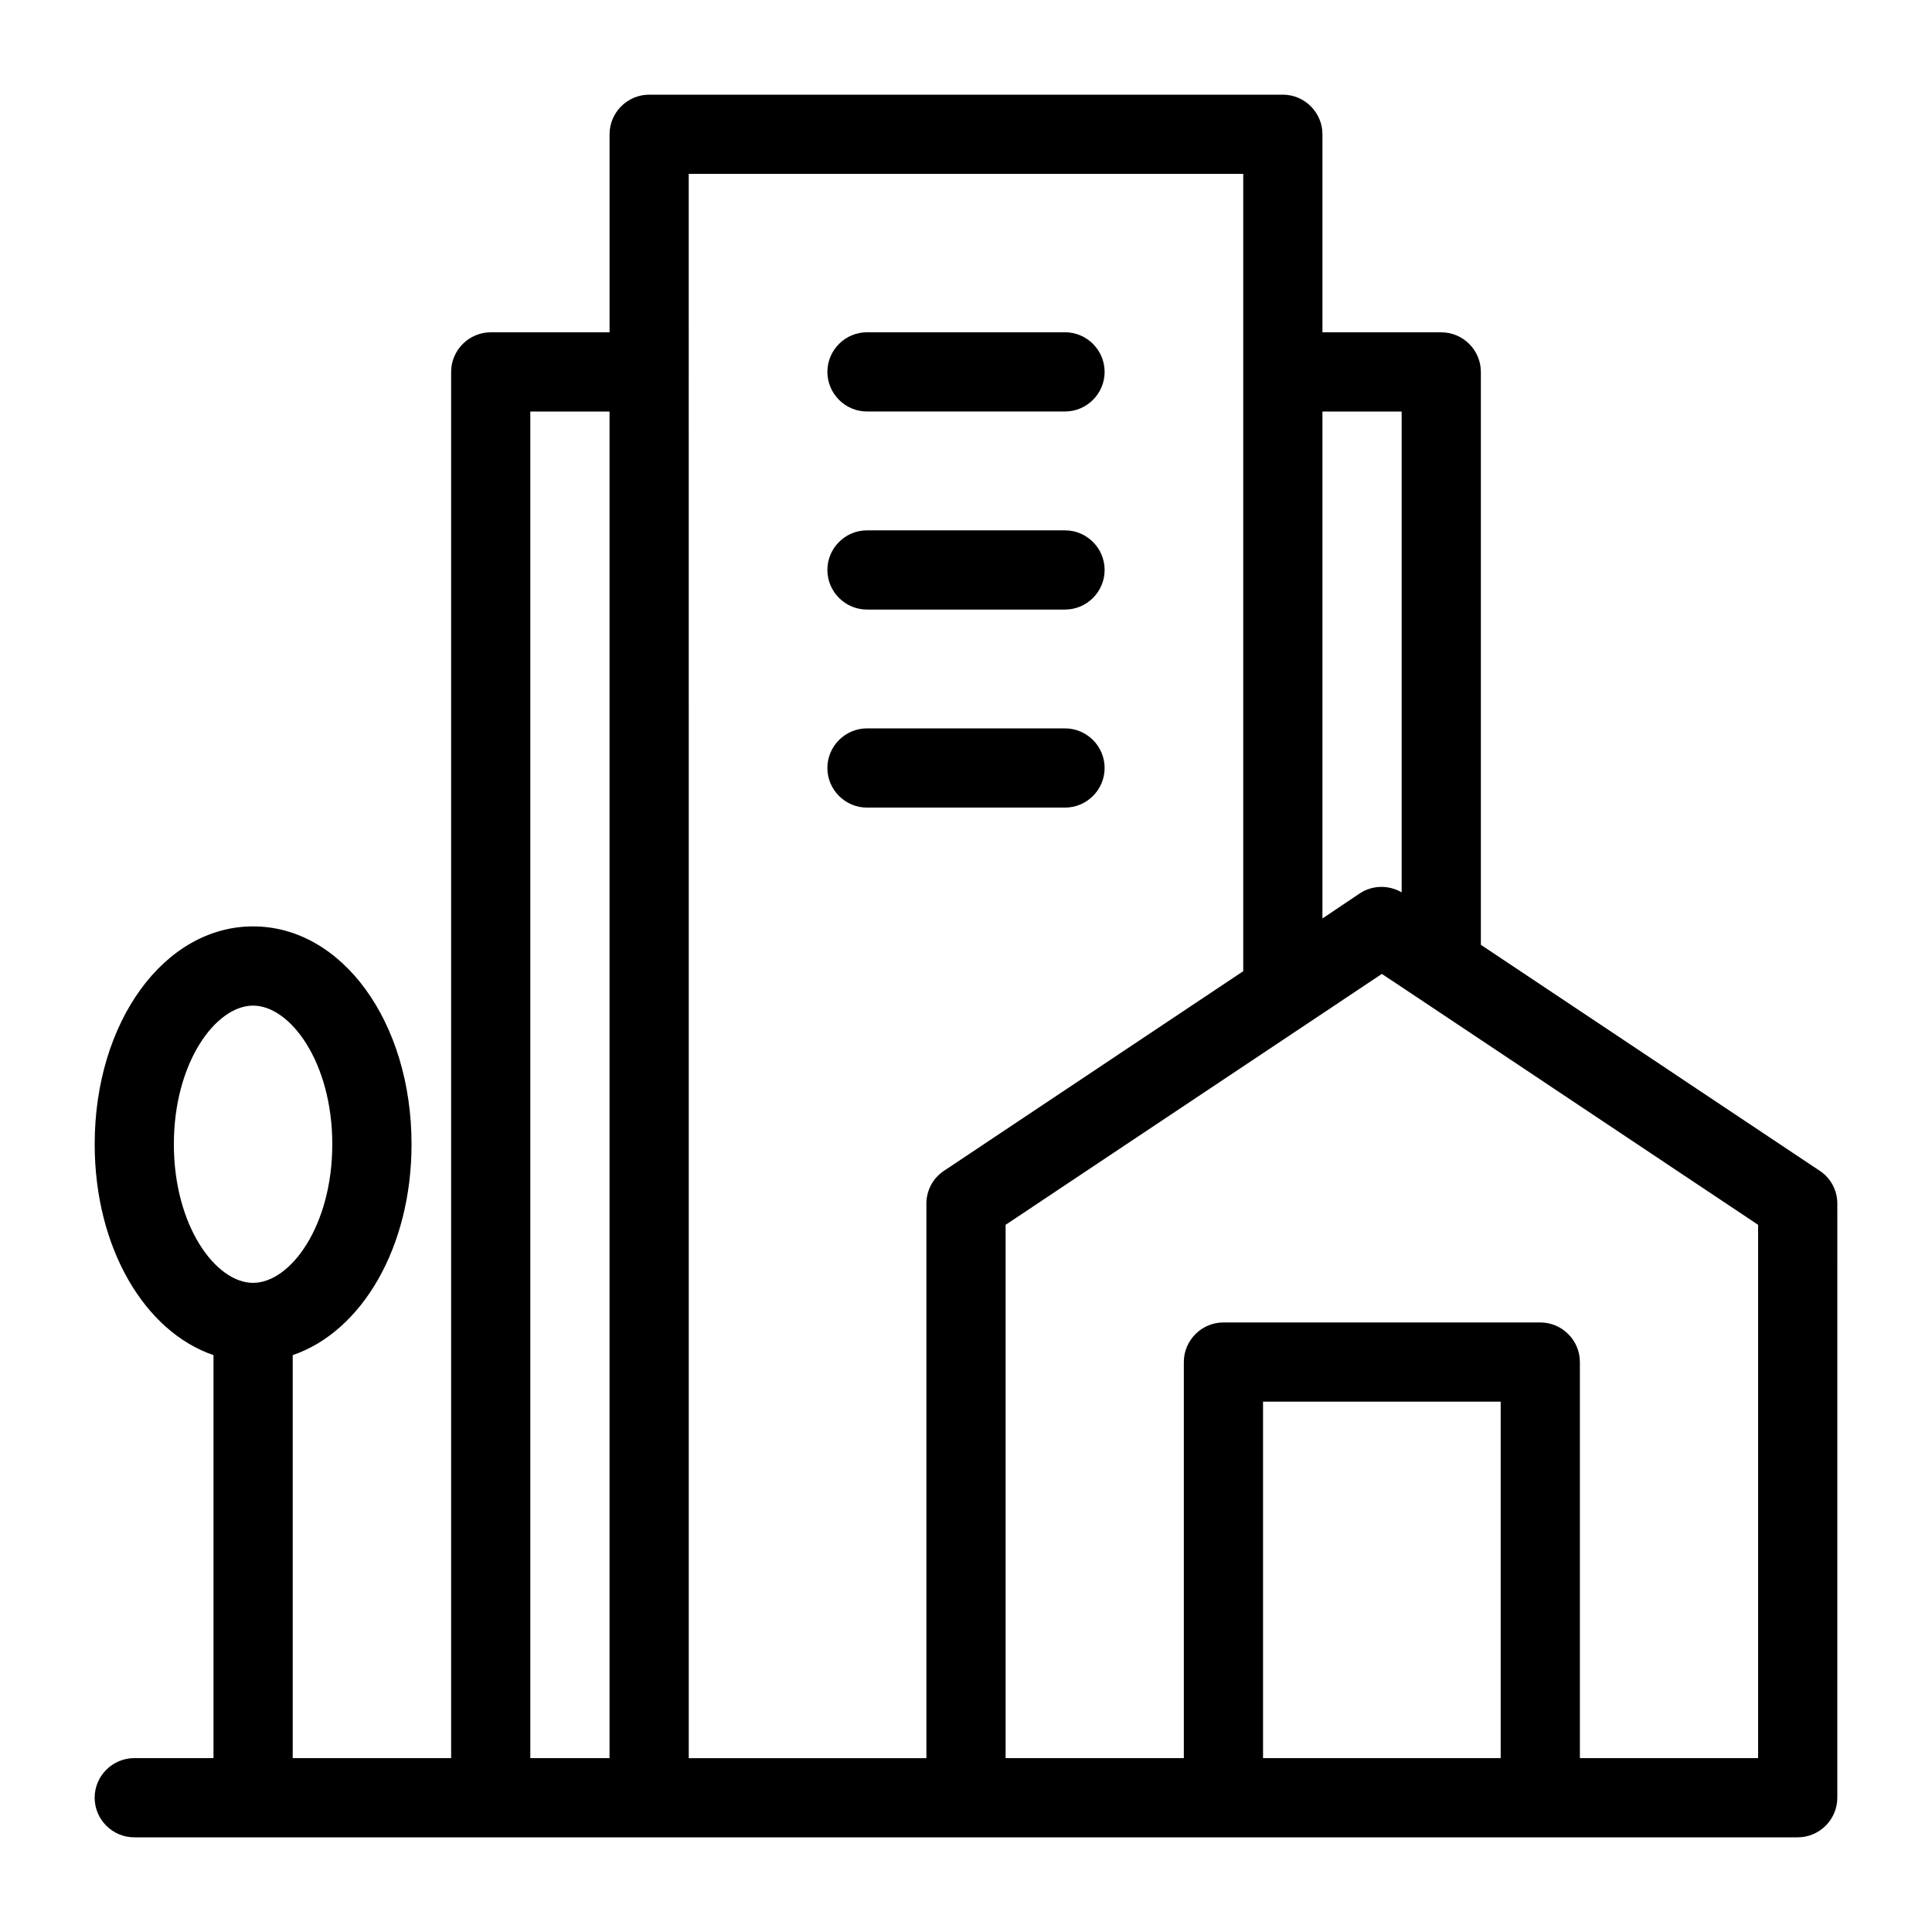 <?xml version="1.0" encoding="UTF-8"?>
<!-- The Best Svg Icon site in the world: iconSvg.co, Visit us! https://iconsvg.co -->
<svg fill="#000000" width="800px" height="800px" version="1.1" viewBox="144 144 512 512" xmlns="http://www.w3.org/2000/svg">
 <g>
  <path d="m179.58 609.92c-5.773 0-10.496 4.723-10.496 10.496 0 5.773 4.723 10.496 10.496 10.496h440.83c5.773 0 10.496-4.723 10.496-10.496l0.004-157.44c0-3.516-1.73-6.769-4.672-8.711l-89.793-59.883v-151.82c0-5.773-4.723-10.496-10.496-10.496h-31.488v-52.48c0-5.773-4.723-10.496-10.496-10.496h-167.93c-5.773 0-10.496 4.723-10.496 10.496v52.48h-31.488c-5.773 0-10.496 4.723-10.496 10.496v367.36h-41.984v-106.8c18.316-6.246 31.488-28.551 31.488-55.891 0-32.379-18.422-57.727-41.984-57.727s-41.984 25.348-41.984 57.727c0 27.344 13.172 49.645 31.488 55.891v106.8zm31.488-199.42c9.918 0 20.992 15.113 20.992 36.734 0 21.621-11.074 36.734-20.992 36.734-9.918 0-20.992-15.113-20.992-36.734 0-21.621 11.074-36.734 20.992-36.734zm314.88 199.42h-47.23v-94.465h62.977v94.465zm83.969 0h-47.23v-104.96c0-5.773-4.723-10.496-10.496-10.496h-83.969c-5.773 0-10.496 4.723-10.496 10.496v104.96h-47.23v-141.33l99.711-66.492 9.867 6.559 89.844 59.934zm-94.465-356.86v127.42c-3.465-1.996-7.715-1.941-11.074 0.262l-9.918 6.664v-134.35zm-188.93-62.977h146.95v211.29l-79.301 52.898c-2.938 1.941-4.668 5.195-4.668 8.715v146.95l-62.977-0.004zm-41.984 62.977h20.992v356.86h-20.992z"/>
  <path d="m373.76 253.05h52.48c5.773 0 10.496-4.723 10.496-10.496 0-5.773-4.723-10.496-10.496-10.496h-52.48c-5.773 0-10.496 4.723-10.496 10.496 0 5.773 4.723 10.496 10.496 10.496z"/>
  <path d="m373.76 305.54h52.48c5.773 0 10.496-4.723 10.496-10.496 0-5.773-4.723-10.496-10.496-10.496h-52.48c-5.773 0-10.496 4.723-10.496 10.496 0 5.773 4.723 10.496 10.496 10.496z"/>
  <path d="m373.76 358.02h52.48c5.773 0 10.496-4.723 10.496-10.496 0-5.773-4.723-10.496-10.496-10.496h-52.48c-5.773 0-10.496 4.723-10.496 10.496 0 5.773 4.723 10.496 10.496 10.496z"/>
 </g>
</svg>